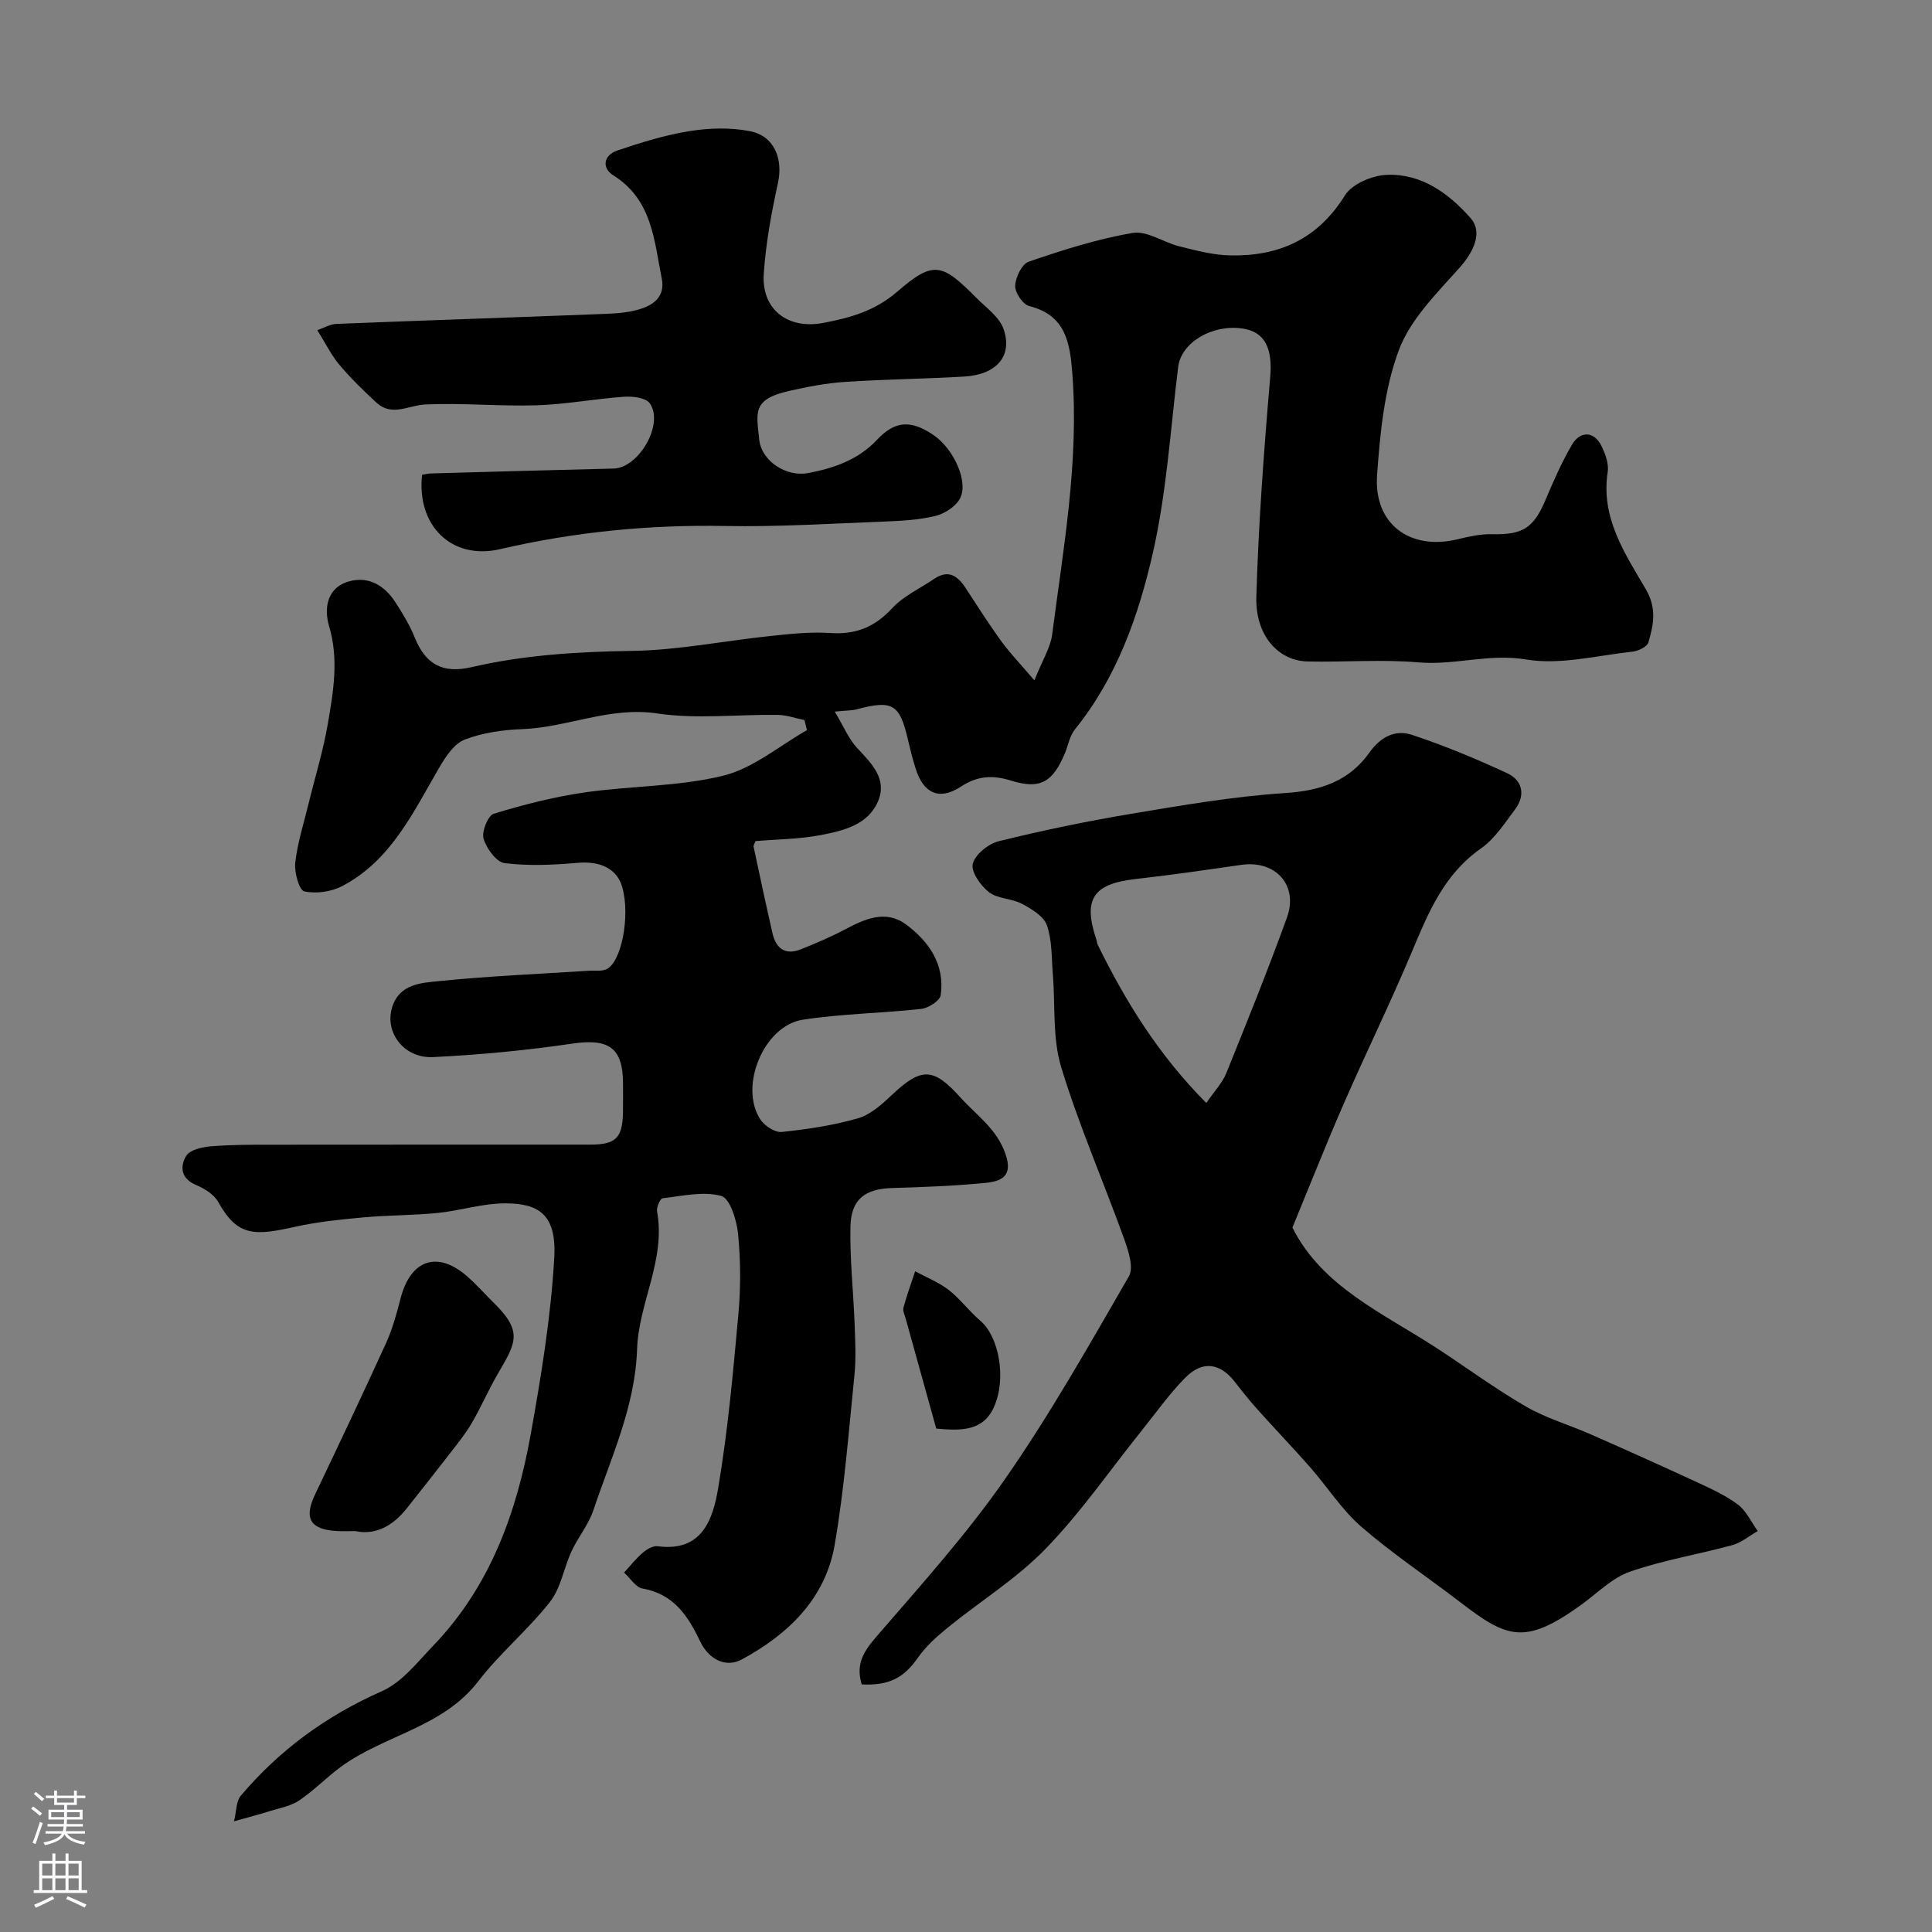 <svg enable-background="new 0 0 400 400" viewBox="0 0 400 400" xmlns="http://www.w3.org/2000/svg"><rect x="0" y="0" width="400" height="400" fill="#808080" stroke="none"/><g fill="#010000"><path d="m48.45 377.08c.52-2.12.43-4.14 1.39-5.28 8.02-9.49 17.74-16.58 29.21-21.65 4.15-1.83 7.38-6.02 10.68-9.47 11.76-12.24 17.24-27.52 20.16-43.78 2.16-12.06 4.16-24.24 4.86-36.44.53-9.09-3.27-11.28-10.04-11.32-4.69-.03-9.37 1.51-14.09 1.99-5.11.51-10.28.45-15.4.92-4.71.43-9.46.91-14.06 1.93-8.35 1.85-11.93 2.17-15.97-5.11-.87-1.57-2.86-2.8-4.61-3.54-3.21-1.34-3.32-3.88-2.03-6.02.75-1.25 3.27-1.82 5.05-1.97 4.19-.35 8.41-.34 12.62-.34 22-.03 43.99-.01 65.99-.02 5.27 0 6.67-1.38 6.77-6.62.04-2 .01-4 .01-6 0-7.46-2.98-9.39-10.44-8.3-9.57 1.41-19.24 2.33-28.9 2.8-6.11.29-10.12-5.24-8.43-10.42 1.55-4.76 6.01-4.94 9.65-5.31 10.33-1.05 20.72-1.48 31.08-2.15 1.16-.07 2.43.15 3.46-.25 3.24-1.23 5.14-11.12 3.41-17.1-1.11-3.83-4.6-5.39-9.2-4.99-5.03.44-10.17.68-15.15.06-1.71-.21-3.76-3.04-4.35-5.06-.43-1.46.9-4.79 2.1-5.16 6.14-1.88 12.44-3.49 18.79-4.41 9.55-1.39 19.43-1.19 28.72-3.47 6.18-1.51 11.59-6.17 17.34-9.43-.17-.69-.34-1.38-.51-2.08-1.85-.38-3.69-1.05-5.55-1.08-8.33-.12-16.81.92-24.96-.3-9.82-1.47-18.56 2.9-27.94 3.25-4.01.15-8.18.74-11.88 2.16-2.17.83-3.93 3.48-5.22 5.69-5.44 9.29-10 19.31-20.13 24.63-2.28 1.19-5.43 1.65-7.89 1.1-1.06-.24-2.09-3.96-1.86-5.95.47-4.13 1.78-8.18 2.77-12.25 1.34-5.51 3.03-10.95 3.98-16.52 1.13-6.65 2.3-13.28.26-20.16-1.07-3.6-.55-8.02 4.19-9.31 4.07-1.11 7.34.93 9.56 4.38 1.49 2.32 2.96 4.73 3.98 7.27 2.23 5.53 5.79 7.51 11.7 6.14 10.97-2.55 22.06-3.21 33.32-3.38 9.6-.15 19.16-2.1 28.75-3.1 4.1-.43 8.27-.88 12.35-.6 5.23.35 9.13-1.25 12.72-5.13 2.34-2.54 5.76-4.08 8.68-6.07 2.96-2.02 4.89-.64 6.55 1.91 2.41 3.69 4.77 7.41 7.35 10.97 1.78 2.45 3.91 4.65 6.87 8.12 1.7-4.26 3.33-6.8 3.68-9.49 2.32-17.94 5.58-35.82 4.17-54.07-.49-6.38-1.37-12.03-8.93-13.94-1.31-.33-2.96-2.79-2.9-4.2.08-1.76 1.4-4.51 2.81-4.99 7.05-2.4 14.21-4.71 21.53-5.94 2.98-.5 6.39 1.97 9.68 2.78 3.45.85 6.97 1.8 10.48 1.87 10.1.21 18.16-3.37 23.78-12.44 1.47-2.37 5.66-4.13 8.68-4.24 7.15-.28 12.75 3.78 17.32 8.94 2.55 2.88.76 6.89-2.3 10.32-4.71 5.28-10.18 10.67-12.55 17.05-3.01 8.08-3.88 17.14-4.5 25.87-.72 10.12 6.81 15.64 16.63 13.28 2.32-.56 4.74-1.11 7.1-1.06 6.42.15 8.66-1.24 11.14-7.1 1.64-3.88 3.35-7.78 5.47-11.41 1.78-3.05 4.72-2.78 6.21.42.74 1.59 1.45 3.54 1.2 5.18-1.48 9.48 3.55 16.9 7.89 24.31 2.32 3.97 1.59 7.37.53 11.01-.27.91-2.11 1.78-3.31 1.91-7.33.79-14.93 2.8-21.97 1.62-7.7-1.29-14.83 1.24-22.3.6-7.61-.66-15.32-.02-22.98-.19-6.09-.14-10.85-5.4-10.61-13.42.45-15.15 1.57-30.29 2.87-45.39.51-5.86-.96-9.45-5.78-10.13-6.35-.9-12.66 2.98-13.27 7.94-1.59 12.82-2.37 25.84-5.21 38.38-2.97 13.09-7.47 25.92-16.19 36.71-1.07 1.33-1.37 3.28-2.06 4.93-2.52 5.99-5.11 7.52-11.14 5.65-3.85-1.2-6.95-1.01-10.43 1.27-4.44 2.9-7.71 1.36-9.31-3.7-.64-2.01-1.15-4.07-1.63-6.12-1.7-7.33-3.18-8.19-10.65-6.2-.93.25-1.94.21-4.48.46 1.82 3.02 2.87 5.66 4.68 7.59 3 3.2 6.25 6.4 4.26 11.02-2.09 4.85-7.16 6.05-11.78 6.94-4.48.87-9.12.88-13.57 1.26-.21.57-.46.89-.4 1.15 1.28 6 2.56 12 3.93 17.98.72 3.13 2.67 4.55 5.84 3.28 3.14-1.26 6.27-2.58 9.25-4.17 4.08-2.18 8.39-4.03 12.49-1.02 4.77 3.51 8.14 8.32 7.23 14.69-.16 1.15-2.54 2.67-4.02 2.83-8.16.91-16.43.99-24.53 2.24-8.12 1.26-13.28 13.92-8.75 20.7.87 1.3 2.99 2.68 4.38 2.54 5.32-.56 10.69-1.35 15.82-2.84 2.63-.76 5-2.94 7.09-4.91 6.1-5.76 8.59-5.5 14.08.59 3.35 3.71 7.49 6.46 9.32 11.64 1.69 4.77-.92 5.75-4.17 6.07-6.4.63-12.85.87-19.28 1.06-5.56.17-8.49 2.28-8.62 7.94-.15 6.75.61 13.51.86 20.27.13 3.51.32 7.07-.04 10.55-1.19 11.73-2.09 23.52-4.09 35.12-1.93 11.17-9.67 18.56-19.25 23.73-3.37 1.82-6.87-.12-8.59-3.72-2.52-5.31-5.48-9.83-11.93-10.97-1.43-.25-2.56-2.16-3.83-3.31 1.27-1.38 2.43-2.88 3.85-4.09.83-.71 2.12-1.49 3.09-1.36 9.23 1.24 11.45-5.6 12.53-11.98 2.02-11.94 3.11-24.06 4.2-36.14.5-5.48.46-11.08-.07-16.55-.28-2.83-1.68-7.35-3.47-7.85-3.74-1.03-8.09.01-12.16.48-.5.06-1.3 1.88-1.14 2.73 1.83 10.01-3.82 18.92-4.14 28.54-.4 11.87-5.39 22.39-9.04 33.3-1.01 3.01-3.18 5.6-4.53 8.52-1.6 3.45-2.2 7.59-4.46 10.47-4.54 5.79-10.36 10.59-14.84 16.43-7.33 9.56-19.36 11.1-28.37 17.66-3.02 2.2-5.64 4.95-8.72 7.03-1.74 1.18-4.04 1.56-6.11 2.21-1.96.63-3.99 1.15-7.38 2.1z"/><path d="m178.41 348.74c-1.33-4.36.53-6.97 3.12-9.98 9.15-10.6 18.58-21.08 26.56-32.55 9.35-13.44 17.44-27.77 25.64-41.97 1.04-1.81-.11-5.3-.99-7.74-4.28-11.89-9.37-23.51-13.04-35.58-1.82-6-1.19-12.74-1.72-19.14-.28-3.43-.13-7.05-1.23-10.21-.65-1.88-3.19-3.39-5.19-4.46-2.11-1.12-5-1-6.8-2.39-1.73-1.34-3.77-4.25-3.36-5.88.49-1.94 3.24-4.15 5.39-4.68 8.99-2.22 18.08-4.11 27.22-5.64 10.64-1.78 21.33-3.63 32.08-4.33 7.31-.47 13.25-2.47 17.44-8.39 2.31-3.26 5.37-4.79 8.76-3.67 6.75 2.23 13.35 4.98 19.8 7.98 3.12 1.45 3.79 4.52 1.61 7.43-2.16 2.89-4.25 6.14-7.12 8.15-7.71 5.41-10.94 13.45-14.37 21.62-4.4 10.46-9.4 20.66-13.94 31.06-3.71 8.5-7.12 17.13-10.69 25.79 6.19 12.32 18.82 17.73 29.94 24.99 6.14 4.01 12.07 8.39 18.41 12.06 4.18 2.42 8.95 3.78 13.4 5.75 7.36 3.24 14.71 6.53 22 9.91 2.93 1.36 5.94 2.72 8.49 4.64 1.75 1.32 2.76 3.62 4.1 5.48-1.75.99-3.38 2.4-5.26 2.91-7.05 1.93-14.35 3.11-21.22 5.51-3.7 1.29-6.76 4.46-10.07 6.85-11.77 8.49-15.41 6.85-25.11-.59-6.79-5.21-13.95-9.97-20.4-15.56-4.04-3.5-7.01-8.23-10.58-12.3-3.58-4.07-7.34-7.98-10.95-12.02-1.64-1.83-3.18-3.76-4.69-5.71-3-3.86-6.64-4.45-10.17-.91-3.37 3.39-6.15 7.36-9.16 11.1-6.56 8.18-12.56 16.9-19.83 24.39-5.99 6.18-13.53 10.84-20.26 16.32-2.26 1.84-4.53 3.86-6.18 6.23-2.84 4.09-5.89 5.82-11.63 5.53zm71.34-120.38c1.64-2.4 3.31-4.12 4.14-6.18 4.32-10.67 8.63-21.37 12.55-32.19 2.44-6.72-2.35-11.95-9.44-10.93-7.25 1.04-14.51 2.11-21.79 2.92-8.91.99-11.06 4.15-8.2 12.61.1.31.1.67.24.96 5.77 11.79 12.62 22.86 22.5 32.81z"/><path d="m87.39 98.3c.59-.09 1.23-.26 1.87-.28 12.59-.35 25.19-.71 37.78-1.01 5.23-.13 10.5-9.23 7.49-13.51-.81-1.15-3.52-1.48-5.3-1.36-6.04.42-12.05 1.58-18.09 1.77-7.69.24-15.42-.52-23.1-.17-3.43.16-6.87 2.58-10.08-.36-2.69-2.47-5.32-5.05-7.68-7.84-1.66-1.96-2.81-4.35-4.59-7.18 1.44-.5 2.67-1.25 3.93-1.3 18.69-.74 37.38-1.36 56.07-2.09 2.43-.1 4.95-.33 7.23-1.11 2.71-.93 4.79-2.73 4.09-6.19-1.59-7.93-1.97-16.31-10.01-21.35-2.49-1.56-2.01-4.21.79-5.15 4.9-1.66 9.91-3.22 15-4.03 4.08-.65 8.46-.77 12.49.02 5.08 1 6.88 5.78 5.78 10.77-1.36 6.18-2.51 12.47-2.93 18.77-.49 7.43 5.03 11.56 12.35 10.15 5.6-1.08 10.62-2.43 15.35-6.52 7.49-6.48 9.24-5.79 16.32 1.34 2.03 2.04 4.76 3.95 5.63 6.46 1.93 5.56-1.44 9.43-8.09 9.83-8.25.49-16.53.56-24.78 1.11-3.87.26-7.74 1.01-11.54 1.87-7.74 1.74-6.74 4.53-6.18 10.06.46 4.49 5.62 7.8 10.15 6.94 5.3-1.02 10.3-2.7 14.24-6.89 3.79-4.04 7.12-4.1 11.73-.95 4.25 2.91 7.36 9.91 5.35 13.28-.96 1.62-3.17 3-5.06 3.46-3.32.8-6.82.99-10.26 1.13-11.09.42-22.2 1.14-33.28.93-15.75-.29-31.2 1.24-46.54 4.8-9.96 2.31-17.3-4.83-16.13-15.4z"/><path d="m73.61 317c-1.74 0-2.75.04-3.74-.01-5.67-.28-7.02-2.6-4.62-7.62 4.96-10.41 9.91-20.83 14.69-31.32 1.33-2.93 2.19-6.12 3-9.25 2.1-8.08 7.7-9.94 13.89-4.45 1.87 1.65 3.53 3.54 5.31 5.29 6.24 6.1 4.66 8.37.89 14.86-1.93 3.32-3.45 6.88-5.39 10.19-1.34 2.28-3.04 4.35-4.66 6.45-2.9 3.76-5.86 7.48-8.81 11.21-2.9 3.64-6.53 5.53-10.56 4.65z"/><path d="m193.84 295.77c-2.08-7.49-4.2-15.09-6.31-22.7-.22-.78-.66-1.67-.47-2.37.68-2.53 1.59-5 2.41-7.49 2.33 1.26 4.87 2.25 6.94 3.85 2.39 1.86 4.24 4.42 6.56 6.39 3.83 3.26 5.48 11.9 2.82 17.86-2.22 4.96-6.71 4.96-11.95 4.46z"/></g><path d="m6.44 374.46.42-.45c.65.47 1.27.95 1.85 1.44l-.45.49c-.65-.56-1.25-1.06-1.82-1.48m.93 7.33-.63-.26c.55-1.36 1.05-2.8 1.52-4.33.19.1.38.19.59.27-.46 1.29-.95 2.73-1.48 4.32m-.38-10.38.44-.42c.43.34 1.01.82 1.74 1.44l-.49.49c-.53-.51-1.09-1.01-1.69-1.51m2.5.35h1.72v-1.04h.59v1.04h3.52v-1.04h.59v1.04h1.75v.53h-1.75v1.42h-2.03v.97h3.22v2.03h-3.24c0 .35-.01.66-.03.93h3.32v.53h-3.37c-.03.27-.08.58-.15.94h3.96v.53h-3.71c.67.92 1.93 1.48 3.79 1.68-.13.24-.23.44-.29.59-2.13-.38-3.48-1.08-4.04-2.12-.43.97-1.77 1.72-4.03 2.23-.09-.19-.2-.37-.33-.55 2.1-.42 3.37-1.03 3.81-1.83h-3.36v-.53h3.58c.08-.29.13-.61.16-.94h-3.33v-.53h3.39c.02-.27.04-.58.04-.93h-3.23v-2.03h3.25v-.97h-2.07v-1.42h-1.73zm1.12 3.44v1h2.65c.01-.3.02-.44.01-.4v-.25-.35zm1.19-2h3.52v-.91h-3.52zm4.71 2h-2.63v.59c0 .15-.01.28-.01.4h2.64z" fill="#fbfafc"/><path d="m13.56 383.74h.63v1.52h2.72v6.07h1.13v.6h-11.06v-.6h1.13v-6.07h2.73v-1.52h.63v1.52h2.1v-1.52zm-2.69 8.83.38.56c-1.24.63-2.53 1.25-3.85 1.85-.1-.21-.21-.42-.34-.63 1.36-.55 2.63-1.15 3.81-1.78m-2.13-4.27h2.1v-2.45h-2.1zm0 3.04h2.1v-2.46h-2.1zm2.72-3.04h2.1v-2.45h-2.1zm0 3.04h2.1v-2.46h-2.1zm6.07 3.6c-1.41-.71-2.7-1.3-3.86-1.78l.35-.56c1.45.62 2.75 1.19 3.88 1.72zm-1.25-9.09h-2.1v2.45h2.1zm-2.09 5.49h2.1v-2.45h-2.1z" fill="#fbfafc"/></svg>